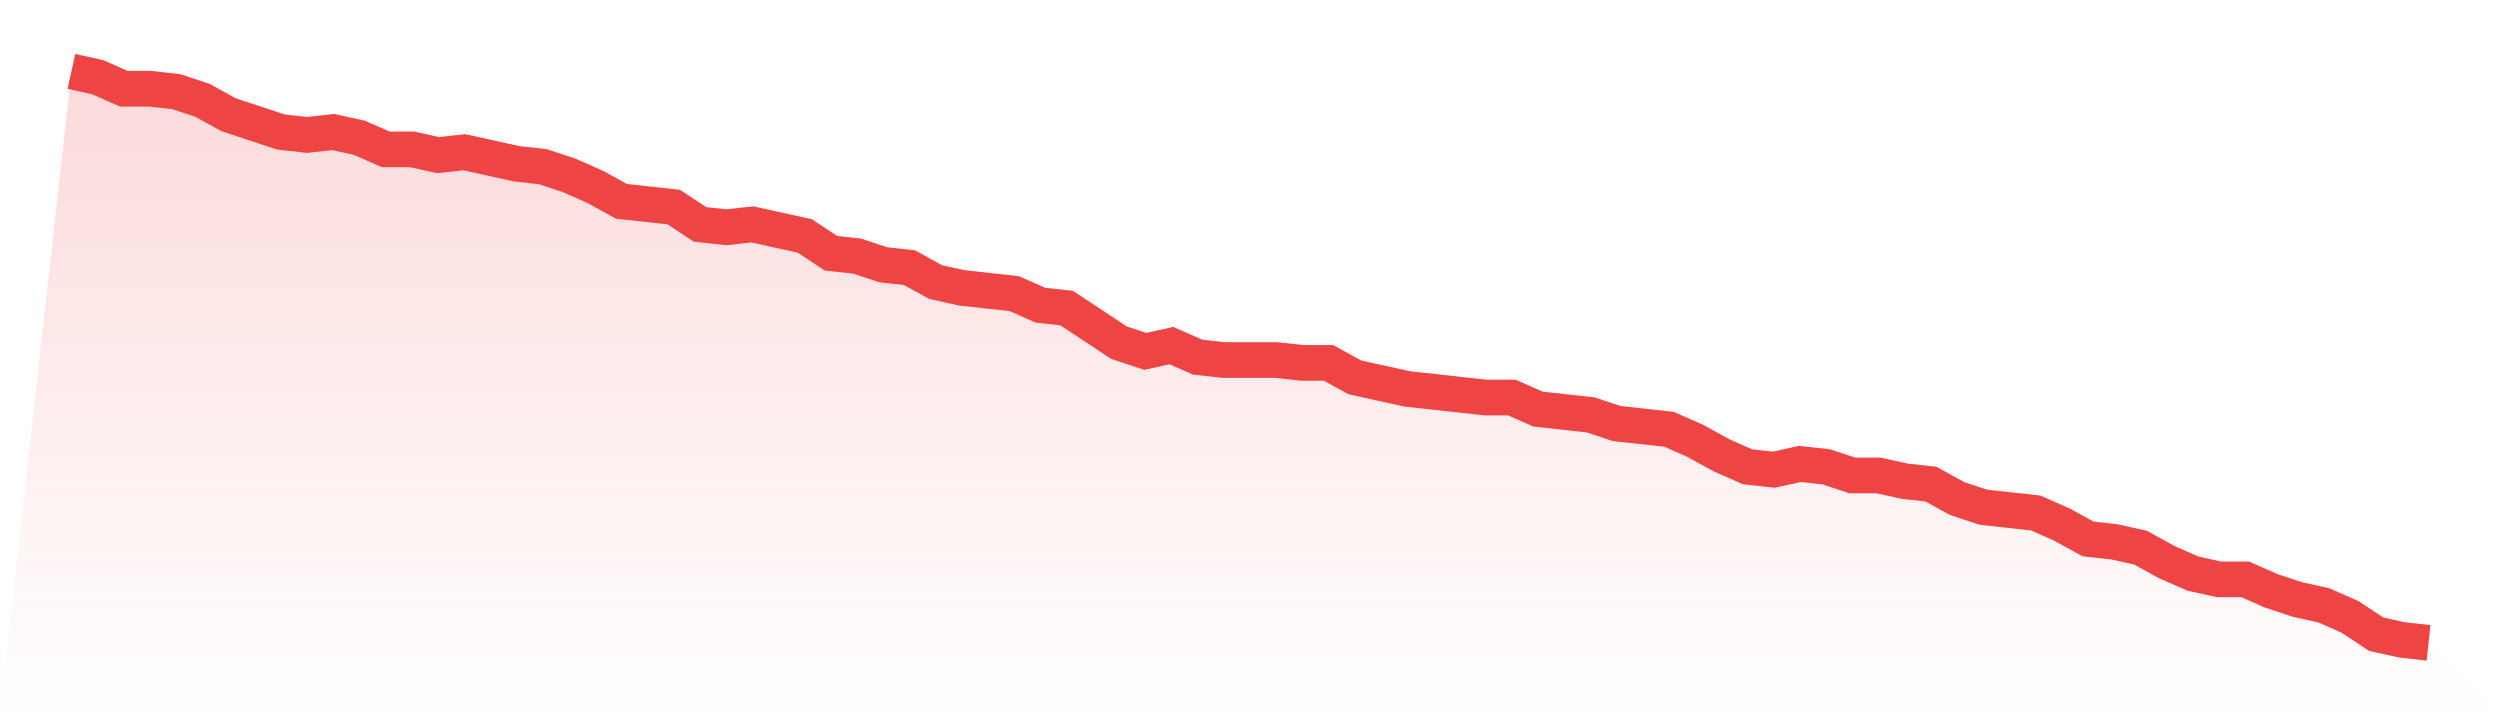 <svg viewBox="0 0 140 40" xmlns="http://www.w3.org/2000/svg">
<defs>
<linearGradient id="gradient" x1="0" x2="0" y1="0" y2="1">
<stop offset="0%" stop-color="#ef4444" stop-opacity="0.2"/>
<stop offset="100%" stop-color="#ef4444" stop-opacity="0"/>
</linearGradient>
</defs>
<path d="M4,4 L4,4 L5.467,4.323 L6.933,4.97 L8.4,4.97 L9.867,5.131 L11.333,5.616 L12.8,6.424 L14.267,6.909 L15.733,7.394 L17.2,7.556 L18.667,7.394 L20.133,7.717 L21.6,8.364 L23.067,8.364 L24.533,8.687 L26,8.525 L27.467,8.848 L28.933,9.172 L30.4,9.333 L31.867,9.818 L33.333,10.465 L34.8,11.273 L36.267,11.434 L37.733,11.596 L39.2,12.566 L40.667,12.727 L42.133,12.566 L43.6,12.889 L45.067,13.212 L46.533,14.182 L48,14.343 L49.467,14.828 L50.933,14.99 L52.4,15.798 L53.867,16.121 L55.333,16.283 L56.8,16.444 L58.267,17.091 L59.733,17.253 L61.2,18.222 L62.667,19.192 L64.133,19.677 L65.6,19.354 L67.067,20 L68.533,20.162 L70,20.162 L71.467,20.162 L72.933,20.323 L74.4,20.323 L75.867,21.131 L77.333,21.455 L78.8,21.778 L80.267,21.939 L81.733,22.101 L83.2,22.263 L84.667,22.263 L86.133,22.909 L87.6,23.071 L89.067,23.232 L90.533,23.717 L92,23.879 L93.467,24.04 L94.933,24.687 L96.4,25.495 L97.867,26.141 L99.333,26.303 L100.8,25.98 L102.267,26.141 L103.733,26.626 L105.2,26.626 L106.667,26.949 L108.133,27.111 L109.6,27.919 L111.067,28.404 L112.533,28.566 L114,28.727 L115.467,29.374 L116.933,30.182 L118.4,30.343 L119.867,30.667 L121.333,31.475 L122.8,32.121 L124.267,32.444 L125.733,32.444 L127.2,33.091 L128.667,33.576 L130.133,33.899 L131.6,34.545 L133.067,35.515 L134.533,35.838 L136,36 L140,40 L0,40 z" fill="url(#gradient)"/>
<path d="M4,4 L4,4 L5.467,4.323 L6.933,4.97 L8.4,4.97 L9.867,5.131 L11.333,5.616 L12.8,6.424 L14.267,6.909 L15.733,7.394 L17.2,7.556 L18.667,7.394 L20.133,7.717 L21.6,8.364 L23.067,8.364 L24.533,8.687 L26,8.525 L27.467,8.848 L28.933,9.172 L30.4,9.333 L31.867,9.818 L33.333,10.465 L34.8,11.273 L36.267,11.434 L37.733,11.596 L39.2,12.566 L40.667,12.727 L42.133,12.566 L43.6,12.889 L45.067,13.212 L46.533,14.182 L48,14.343 L49.467,14.828 L50.933,14.99 L52.4,15.798 L53.867,16.121 L55.333,16.283 L56.8,16.444 L58.267,17.091 L59.733,17.253 L61.2,18.222 L62.667,19.192 L64.133,19.677 L65.6,19.354 L67.067,20 L68.533,20.162 L70,20.162 L71.467,20.162 L72.933,20.323 L74.4,20.323 L75.867,21.131 L77.333,21.455 L78.8,21.778 L80.267,21.939 L81.733,22.101 L83.2,22.263 L84.667,22.263 L86.133,22.909 L87.6,23.071 L89.067,23.232 L90.533,23.717 L92,23.879 L93.467,24.04 L94.933,24.687 L96.4,25.495 L97.867,26.141 L99.333,26.303 L100.8,25.98 L102.267,26.141 L103.733,26.626 L105.2,26.626 L106.667,26.949 L108.133,27.111 L109.6,27.919 L111.067,28.404 L112.533,28.566 L114,28.727 L115.467,29.374 L116.933,30.182 L118.4,30.343 L119.867,30.667 L121.333,31.475 L122.8,32.121 L124.267,32.444 L125.733,32.444 L127.2,33.091 L128.667,33.576 L130.133,33.899 L131.6,34.545 L133.067,35.515 L134.533,35.838 L136,36" fill="none" stroke="#ef4444" stroke-width="2"/>
</svg>